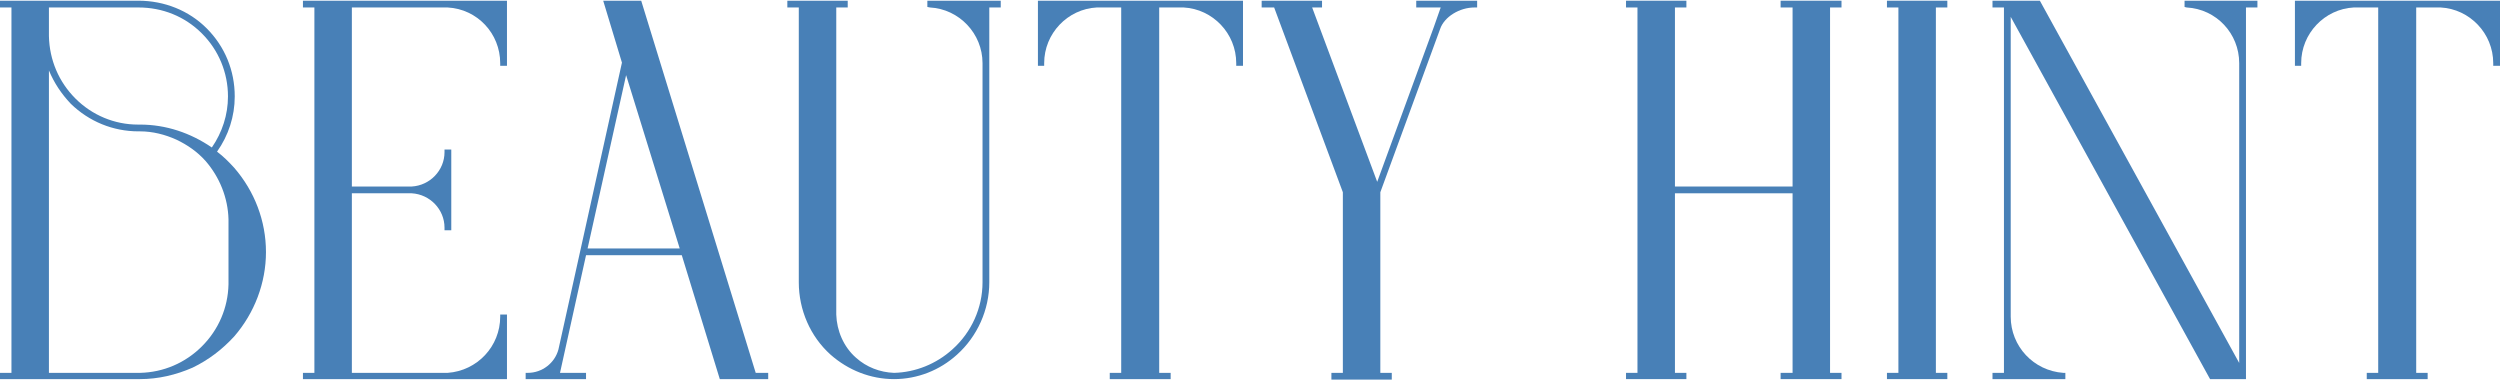 <svg width="480" height="73" viewBox="0 0 480 73" fill="none" xmlns="http://www.w3.org/2000/svg">
<path d="M480 12.628H478.701V12.128C478.701 6.432 474.204 1.735 468.608 1.435L463.911 1.435V71.589H466.109V72.788H454.417V71.589H456.616V1.435L451.919 1.435C446.322 1.735 441.825 6.432 441.825 12.128V12.628H440.626V0.136L480 0.136V12.628Z" fill="#4880B7"/>
<path d="M382.559 1.435V0.136L391.653 0.136L429.928 69.69V12.128C429.928 6.432 425.531 1.735 419.834 1.435L419.435 1.335V0.136L433.425 0.136V1.435L431.227 1.435V72.788H424.331L386.057 3.234V60.796C386.057 66.492 390.454 71.189 396.15 71.589H396.55V72.788H382.559V71.589H384.758V1.435L382.559 1.435Z" fill="#4880B7"/>
<path d="M362.295 71.589H364.494V1.435L362.295 1.435V0.136L373.888 0.136V1.435L371.689 1.435V71.589H373.888V72.788H362.295V71.589Z" fill="#4880B7"/>
<path d="M312.196 71.589H314.394V1.435L312.196 1.435V0.136L323.788 0.136V1.435L321.589 1.435V35.812L344.174 35.812V1.435L341.876 1.435V0.136L353.568 0.136V1.435L351.37 1.435V71.589H353.568V72.788H341.876V71.589H344.174V37.112L321.589 37.112V71.589H323.788V72.788H312.196V71.589Z" fill="#4880B7"/>
<path d="M242.238 0.136L253.83 0.136V1.435L251.932 1.435L264.423 34.913L275.316 5.133L276.615 1.435L271.918 1.435V0.136L283.611 0.136V1.435L283.111 1.435C280.213 1.435 277.315 3.234 276.515 5.533L265.023 36.912V71.589H267.221V72.888H255.629V71.589H257.828V36.912L244.636 1.435L242.238 1.435V0.136Z" fill="#4880B7"/>
<path d="M238.656 12.628H237.357V12.128C237.357 6.432 232.86 1.735 227.264 1.435L222.567 1.435L222.567 71.589H224.765V72.788H213.073V71.589H215.272L215.272 1.435L210.575 1.435C204.978 1.735 200.481 6.432 200.481 12.128V12.628H199.282V0.136L238.656 0.136V12.628Z" fill="#4880B7"/>
<path d="M162.762 1.435L160.563 1.435V60.396C160.663 63.494 161.962 66.592 164.361 68.691C166.359 70.49 168.958 71.489 171.656 71.589C175.753 71.489 179.751 69.89 182.848 67.092C186.546 63.794 188.645 59.097 188.645 54.2V12.128C188.645 6.432 184.148 1.735 178.551 1.435L178.052 1.335V0.136L192.142 0.136V1.435L189.944 1.435V54.2C189.944 59.497 187.645 64.593 183.748 68.091C180.45 71.089 176.153 72.788 171.656 72.788C167.159 72.788 162.862 71.089 159.464 68.091C155.567 64.593 153.368 59.497 153.368 54.2V1.435L151.169 1.435V0.136L162.762 0.136V1.435Z" fill="#4880B7"/>
<path d="M130.905 49.004L112.518 49.004L107.521 71.589H112.518V72.788H100.925V71.589H101.325C104.123 71.589 106.522 69.69 107.221 67.092L119.413 12.028L115.815 0.136L123.111 0.136L145.096 71.589H147.495L147.495 72.788H138.201L130.905 49.004ZM112.817 47.705L130.506 47.705L120.213 14.427L112.817 47.705Z" fill="#4880B7"/>
<path d="M58.165 71.589H60.363L60.363 1.435L58.165 1.435V0.136L97.339 0.136V12.628H96.04V12.128C96.04 6.432 91.642 1.735 85.946 1.435L67.558 1.435L67.558 35.812L79.051 35.812C82.548 35.613 85.347 32.715 85.347 29.217V28.717H86.646L86.646 44.207H85.347V43.707C85.347 40.21 82.548 37.312 79.051 37.112L67.558 37.112V71.589H85.946C91.642 71.189 96.04 66.492 96.04 60.796V60.396H97.339L97.339 72.788L58.165 72.788L58.165 71.589Z" fill="#4880B7"/>
<path d="M0 0.136L26.582 0.136C31.579 0.136 36.276 2.035 39.674 5.433C43.171 8.93 45.07 13.527 45.07 18.524C45.07 22.321 43.871 26.019 41.672 29.117C42.872 30.016 43.971 31.116 44.97 32.215C48.868 36.712 51.066 42.408 51.066 48.404C51.066 54.3 48.868 60.096 44.97 64.593C42.672 67.092 40.074 69.09 36.975 70.589C33.778 71.989 30.38 72.788 26.882 72.788C26.782 72.788 3.098 72.788 0.4 72.788H0L0 71.589H2.199L2.199 1.435L0 1.435L0 0.136ZM26.882 71.589C31.379 71.489 35.576 69.69 38.774 66.492C41.972 63.294 43.771 59.097 43.871 54.6L43.871 42.108C43.771 38.011 42.172 34.014 39.474 30.916C37.875 29.117 35.976 27.818 33.878 26.818C31.679 25.819 29.281 25.22 26.882 25.22H26.782H26.582C21.686 25.22 17.089 23.321 13.591 19.923C11.792 18.024 10.393 15.926 9.394 13.527L9.394 71.589H26.582C26.682 71.589 26.782 71.589 26.882 71.589ZM40.673 28.317C42.672 25.419 43.771 22.022 43.771 18.524C43.771 13.927 41.972 9.63 38.774 6.432C35.477 3.134 31.179 1.435 26.582 1.435L9.394 1.435L9.394 6.932C9.494 11.529 11.293 15.726 14.49 18.924C17.688 22.122 21.985 23.92 26.483 23.92H26.582C26.682 23.92 26.782 23.92 26.882 23.92C31.879 23.92 36.576 25.519 40.673 28.317Z" fill="#4880B7"/>
</svg>
